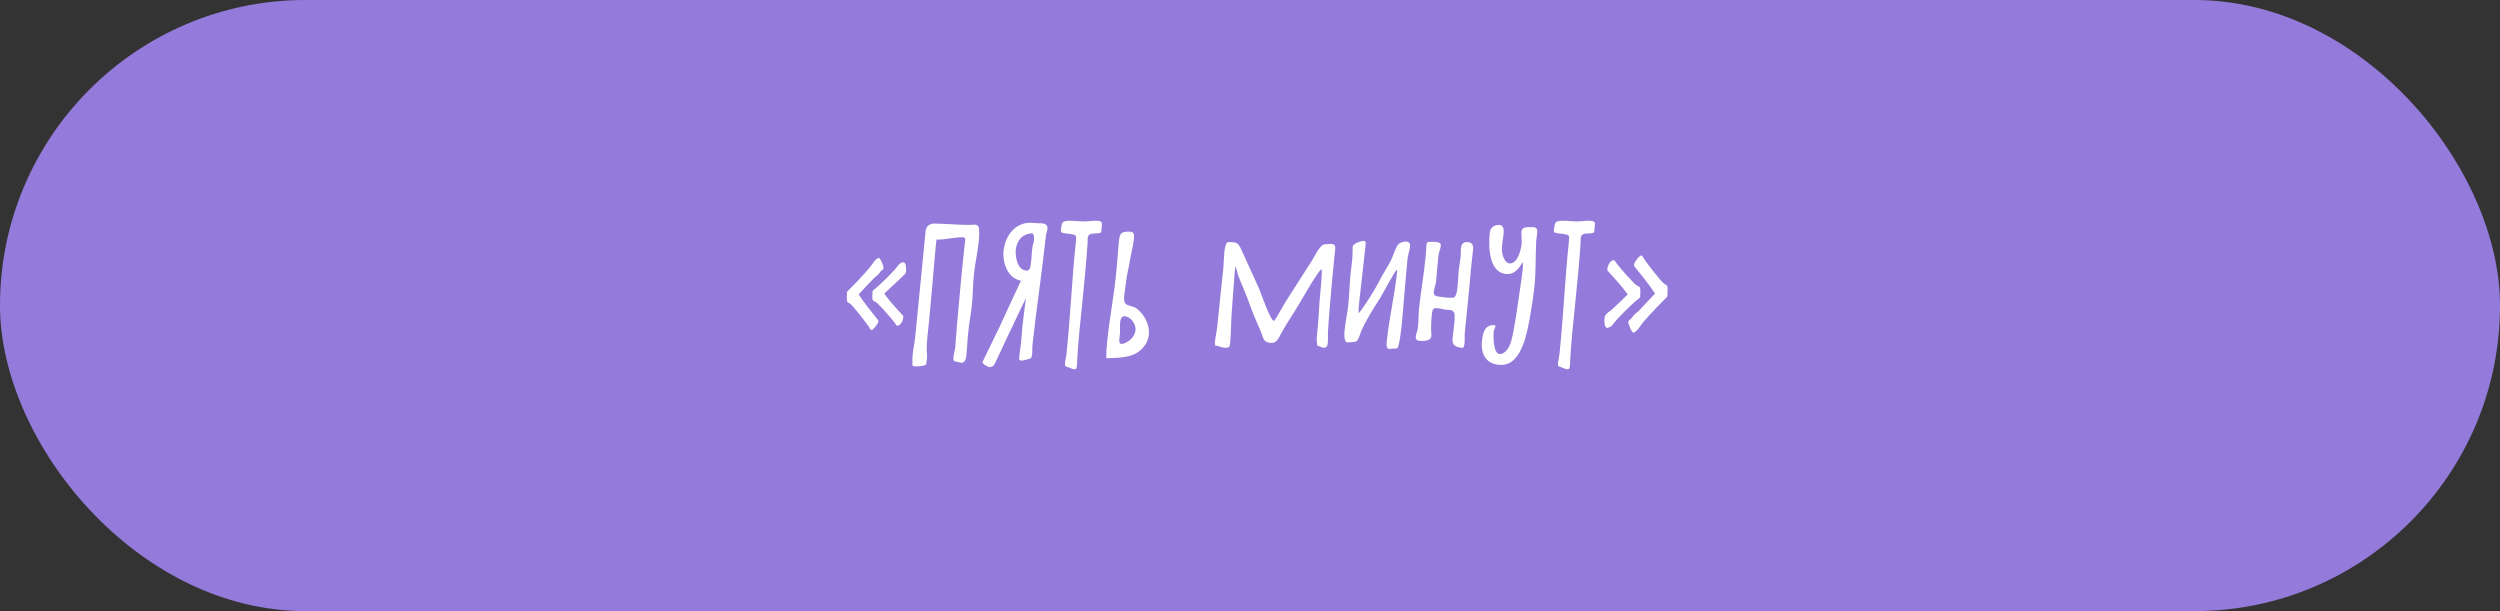 <?xml version="1.0" encoding="UTF-8"?> <svg xmlns="http://www.w3.org/2000/svg" width="225" height="55" viewBox="0 0 225 55" fill="none"><rect x="0" y="0" width="225" height="55" fill="#333333" stroke="none"/><g clip-path="url(#clip0_376_47962)"><rect width="225" height="55" rx="27.5" fill="#947BDB"></rect><path d="M76.233 27.098C76.203 26.963 76.218 26.423 76.233 26.258C76.248 26.228 77.118 25.373 77.223 25.253C77.658 24.743 78.198 24.233 78.573 23.678C78.663 23.543 78.918 23.213 79.098 23.213C79.233 23.213 79.533 23.948 79.518 24.113C79.503 24.293 79.308 24.323 79.218 24.473C79.023 24.803 78.843 24.833 78.603 25.088C78.153 25.553 77.718 26.018 77.283 26.498C77.778 27.278 78.408 28.013 78.978 28.748C79.023 28.808 79.053 28.853 79.053 28.943C79.023 29.123 78.603 29.708 78.408 29.708C78.348 29.708 78.213 29.423 78.168 29.363C77.943 29.033 76.743 27.488 76.518 27.338C76.413 27.263 76.278 27.233 76.233 27.098ZM78.528 26.978C78.498 26.843 78.513 26.378 78.528 26.213C78.543 26.123 78.768 25.988 78.843 25.928C79.338 25.493 80.478 24.398 80.823 23.903C80.943 23.738 81.048 23.663 81.243 23.603C81.273 23.603 81.273 23.603 81.288 23.603C81.573 23.603 81.558 24.218 81.543 24.413C81.528 24.473 81.528 24.548 81.498 24.608C81.453 24.698 79.848 26.168 79.578 26.423C80.073 27.128 80.718 27.803 81.303 28.448C81.303 28.508 81.303 28.553 81.288 28.598C81.273 28.853 81.048 29.318 80.733 29.318C80.673 29.318 80.538 29.063 80.493 29.003C80.268 28.703 79.053 27.308 78.828 27.188C78.723 27.128 78.588 27.098 78.528 26.978ZM88.124 20.678C88.139 21.053 88.124 21.428 88.079 21.818C87.974 22.808 87.734 23.798 87.644 24.773C87.554 25.643 87.569 26.498 87.479 27.368C87.404 28.193 87.224 29.018 87.149 29.858C87.074 30.473 87.059 31.088 86.999 31.718C86.969 32.003 86.969 32.648 86.534 32.648C86.414 32.648 86.294 32.603 86.174 32.573C85.889 32.498 85.769 32.543 85.814 32.138C85.844 31.823 85.949 31.508 85.979 31.178C86.039 30.593 86.054 30.008 86.114 29.408C86.324 27.233 86.489 25.058 86.729 22.883C86.759 22.493 86.819 22.103 86.864 21.713C86.879 21.473 86.894 21.353 86.624 21.353C85.859 21.353 85.064 21.578 84.284 21.563L84.224 22.118C84.194 22.433 84.164 22.748 84.134 23.063C83.984 24.983 83.789 26.903 83.624 28.808C83.549 29.678 83.399 30.608 83.399 31.463C83.414 31.778 83.459 32.078 83.414 32.393C83.414 32.468 83.339 32.708 83.369 32.768C83.279 32.948 82.559 32.978 82.409 32.978H82.349C82.019 32.903 82.124 32.918 82.124 32.603C82.109 32.378 82.109 32.168 82.139 31.943C82.184 31.418 82.304 30.908 82.364 30.383C82.694 27.173 82.979 23.963 83.309 20.753C83.354 20.378 83.669 20.123 84.029 20.123C85.094 20.123 86.159 20.243 87.224 20.243C87.689 20.243 88.094 20.063 88.124 20.678ZM94.241 20.348C94.271 20.423 94.271 20.513 94.271 20.588C94.241 20.828 94.136 21.068 94.121 21.308C93.776 24.563 93.266 27.818 92.921 31.073C92.891 31.343 92.921 31.598 92.891 31.868C92.846 32.318 92.741 32.273 92.381 32.363C92.231 32.393 92.081 32.453 91.931 32.453C91.691 32.453 91.706 32.258 91.736 32.078C91.766 31.688 91.841 31.298 91.886 30.923C91.946 30.383 91.961 29.858 92.021 29.333C92.111 28.493 92.231 27.653 92.336 26.813C91.691 28.148 91.061 29.498 90.416 30.848C90.116 31.478 89.831 32.138 89.516 32.768C89.426 32.933 89.276 33.038 89.081 33.038C88.916 33.038 88.406 32.753 88.421 32.588C88.421 32.558 89.831 29.723 89.981 29.378C90.596 27.998 91.256 26.633 91.886 25.268C90.701 25.043 90.206 23.678 90.326 22.553C90.461 21.263 91.316 20.048 92.726 20.048C92.951 20.048 93.176 20.093 93.401 20.093C93.701 20.093 94.091 20.063 94.241 20.348ZM92.786 23.618L92.816 23.423C92.846 23.018 92.861 22.628 92.921 22.223C92.951 22.013 93.041 21.818 93.056 21.608C93.071 21.473 93.056 21.008 92.906 21.008C92.036 21.008 91.511 21.653 91.421 22.463C91.361 23.153 91.571 24.353 92.426 24.353C92.756 24.353 92.756 23.828 92.786 23.618ZM96.321 21.053C96.141 21.038 95.586 20.993 95.481 20.873C95.481 20.828 95.481 20.768 95.481 20.708C95.556 20.033 95.556 19.868 96.291 19.868C96.726 19.868 97.161 19.928 97.596 19.928C97.926 19.928 98.256 19.868 98.586 19.868C98.826 19.868 99.201 19.853 99.171 20.168C99.141 20.378 99.156 20.588 99.126 20.798C99.081 21.248 97.971 20.708 97.896 21.413C97.881 21.578 97.881 21.743 97.881 21.908C97.761 23.648 97.596 25.403 97.416 27.143C97.236 28.958 97.026 30.773 96.936 32.573C96.936 32.693 96.936 32.798 96.921 32.918C96.906 33.053 96.891 33.233 96.711 33.233C96.546 33.233 96.381 33.143 96.231 33.083C95.916 32.963 95.811 33.038 95.856 32.588C95.886 32.363 95.946 32.153 95.976 31.928C96.336 28.523 96.471 25.118 96.831 21.728C96.891 21.143 96.876 21.158 96.321 21.053ZM102.348 27.803C102.993 28.313 103.488 29.243 103.398 30.128C103.353 30.458 103.248 30.788 103.053 31.058C102.228 32.273 100.773 32.183 99.573 32.243C99.558 31.703 99.603 31.148 99.663 30.593C99.858 28.673 100.233 26.753 100.428 24.833C100.548 23.813 100.593 22.793 100.698 21.773C100.773 21.068 100.818 20.843 101.613 20.843C102.153 20.843 102.078 21.188 102.033 21.638C101.958 22.253 101.778 22.868 101.688 23.468C101.598 24.083 101.418 24.668 101.358 25.268C101.313 25.718 101.223 26.168 101.178 26.618C101.058 27.743 101.748 27.338 102.348 27.803ZM101.238 30.878C101.733 30.683 102.153 30.218 102.198 29.708C102.258 29.168 101.748 28.463 101.193 28.463C100.908 28.463 100.848 28.763 100.818 28.973C100.773 29.348 100.833 29.723 100.788 30.098C100.773 30.308 100.608 30.953 100.938 30.953C101.043 30.953 101.148 30.923 101.238 30.878ZM116.514 28.028C116.094 28.688 115.674 29.333 115.299 30.008C115.089 30.398 114.939 30.863 114.429 30.863C114.369 30.863 114.309 30.863 114.249 30.848C113.664 30.773 113.679 30.323 113.484 29.858C113.199 29.183 112.884 28.508 112.629 27.818C112.404 27.203 112.179 26.588 111.924 25.988C111.759 25.568 111.564 25.163 111.414 24.743C111.354 24.563 111.294 24.113 111.174 23.993C111.054 25.208 110.994 26.408 110.889 27.623C110.784 28.703 110.814 29.843 110.709 30.908C110.679 31.238 110.619 31.298 110.274 31.298C109.959 31.298 109.629 31.118 109.479 31.118C109.464 31.118 109.434 31.118 109.419 31.133C109.344 31.103 109.329 30.863 109.344 30.788C109.389 30.278 109.524 29.753 109.569 29.243C109.749 27.563 109.899 25.883 110.094 24.203C110.139 23.723 110.139 23.243 110.184 22.763C110.199 22.568 110.289 21.788 110.544 21.788C111.309 21.788 111.444 21.833 111.729 22.493C112.239 23.633 112.779 24.773 113.289 25.913C113.469 26.333 114.339 28.883 114.654 28.883C114.669 28.883 114.774 28.733 114.789 28.718C115.119 28.208 115.389 27.668 115.704 27.158C116.454 25.958 117.249 24.773 117.999 23.573C118.239 23.213 118.704 22.223 119.079 22.028C119.199 21.968 119.634 21.953 119.784 21.953C120.294 21.953 120.174 22.358 120.129 22.793C119.949 24.473 119.799 26.153 119.664 27.848C119.604 28.523 119.559 29.213 119.514 29.888C119.499 30.233 119.529 30.548 119.499 30.893C119.469 31.088 119.409 31.298 119.169 31.298C119.034 31.298 118.914 31.238 118.809 31.193C118.479 31.043 118.584 31.238 118.524 30.818C118.494 30.578 118.509 30.323 118.539 30.068C118.644 29.063 118.704 28.058 118.764 27.053C118.824 26.333 118.914 25.598 118.944 24.878C118.959 24.698 118.959 24.533 118.959 24.353C118.959 24.338 118.944 24.233 118.929 24.233C118.869 24.233 118.674 24.503 118.644 24.548C117.864 25.673 117.234 26.873 116.514 28.028ZM125.72 24.263V24.278C125.525 24.398 124.46 26.423 124.22 26.813C123.605 27.773 122.975 28.748 122.525 29.768C122.435 29.978 122.27 30.608 122.075 30.713C121.97 30.788 121.43 30.818 121.28 30.818C120.905 30.818 120.995 29.873 121.025 29.633C121.1 28.913 121.265 28.208 121.34 27.503C121.445 26.498 121.46 25.493 121.565 24.488C121.61 24.113 121.67 23.723 121.7 23.348C121.745 22.958 121.715 22.583 121.745 22.193C121.79 21.893 122.51 21.683 122.75 21.683C122.945 21.683 122.915 21.953 122.9 22.088C122.72 23.828 122.495 25.568 122.315 27.323C122.285 27.608 122.255 27.908 122.285 28.193C122.75 27.668 123.8 25.973 124.115 25.343C124.43 24.668 124.88 24.053 125.21 23.378C125.375 23.063 125.645 22.133 125.885 21.953C126.08 21.803 126.32 21.743 126.545 21.743C126.845 21.743 126.935 21.938 126.905 22.223C126.86 22.568 126.725 22.913 126.68 23.273C126.47 25.358 126.335 27.428 126.125 29.513C126.065 29.993 126.005 30.473 125.9 30.953C125.78 31.448 125.795 31.343 125.33 31.373C125.225 31.388 125.12 31.403 125 31.403C124.73 31.403 124.79 30.818 124.82 30.638C125.03 28.583 125.525 26.543 125.735 24.503C125.75 24.413 125.75 24.338 125.72 24.263ZM132.372 24.383C132.222 26.228 132.012 28.073 131.832 29.918C131.802 30.263 131.847 30.608 131.802 30.953C131.787 31.073 131.742 31.313 131.592 31.313C131.487 31.313 131.382 31.268 131.292 31.253C130.782 31.148 130.692 30.863 130.737 30.368C130.782 29.948 131.022 28.433 130.872 28.133C130.752 27.923 130.587 27.893 130.362 27.893C129.957 27.893 129.597 27.728 129.222 27.728C128.907 27.728 128.877 28.103 128.862 28.328C128.817 28.658 128.817 29.003 128.802 29.348C128.772 29.663 128.847 29.963 128.817 30.278C128.772 30.653 128.247 30.683 127.977 30.683C127.677 30.683 127.377 30.653 127.422 30.308C127.452 30.023 127.587 29.738 127.617 29.453C127.677 28.868 127.662 28.268 127.722 27.683C127.887 26.198 128.142 24.728 128.292 23.258C128.337 22.838 128.352 22.433 128.382 22.013C128.412 21.848 128.442 21.773 128.622 21.773C128.922 21.773 129.717 21.683 129.672 22.103C129.657 22.373 129.522 22.628 129.477 22.883C129.447 23.063 129.432 23.243 129.417 23.423C129.342 24.083 129.312 24.743 129.237 25.403C129.192 25.688 129.072 25.973 129.042 26.258C129.012 26.573 129.207 26.663 129.492 26.693C129.852 26.753 130.242 26.798 130.617 26.798C130.692 26.798 130.797 26.798 130.872 26.768C131.097 26.633 131.172 25.943 131.187 25.733C131.232 25.298 131.232 24.848 131.277 24.413C131.322 23.978 131.412 23.543 131.457 23.108C131.487 22.838 131.457 22.568 131.487 22.313C131.532 21.983 131.667 21.788 132.027 21.788C132.477 21.788 132.612 22.043 132.582 22.448C132.507 23.093 132.432 23.738 132.372 24.383ZM138.25 21.863C138.19 23.168 138.235 24.458 138.1 25.763C138.01 26.633 137.875 27.488 137.725 28.358C137.485 29.708 137.02 32.843 135.115 32.843C133.84 32.843 133.255 31.958 133.375 30.728C133.45 30.053 133.555 29.258 134.455 29.258C134.53 29.258 134.605 29.303 134.59 29.378C134.575 29.528 134.455 29.633 134.44 29.783C134.395 30.248 134.365 31.868 135.01 31.868C135.19 31.868 135.355 31.748 135.49 31.643C135.985 31.193 136.105 30.308 136.225 29.723C136.375 28.913 136.51 28.103 136.615 27.308C136.75 26.258 136.945 25.223 137.05 24.173C137.065 23.993 137.095 23.753 137.02 23.588C136.765 24.113 136.315 24.668 135.7 24.668C133.99 24.668 133.945 22.208 134.08 20.933C134.14 20.453 134.485 20.243 134.92 20.243C135.355 20.243 135.355 20.738 135.325 21.068C135.265 21.578 135.145 22.073 135.175 22.583C135.205 22.973 135.43 23.708 135.895 23.708C136.6 23.708 136.885 22.493 136.945 21.983C136.975 21.593 136.9 21.203 136.93 20.813C136.975 20.468 137.35 20.438 137.605 20.438C138.19 20.438 138.415 20.408 138.34 21.068C138.31 21.338 138.25 21.608 138.25 21.863ZM140.691 21.053C140.511 21.038 139.956 20.993 139.851 20.873C139.851 20.828 139.851 20.768 139.851 20.708C139.926 20.033 139.926 19.868 140.661 19.868C141.096 19.868 141.531 19.928 141.966 19.928C142.296 19.928 142.626 19.868 142.956 19.868C143.196 19.868 143.571 19.853 143.541 20.168C143.511 20.378 143.526 20.588 143.496 20.798C143.451 21.248 142.341 20.708 142.266 21.413C142.251 21.578 142.251 21.743 142.251 21.908C142.131 23.648 141.966 25.403 141.786 27.143C141.606 28.958 141.396 30.773 141.306 32.573C141.306 32.693 141.306 32.798 141.291 32.918C141.276 33.053 141.261 33.233 141.081 33.233C140.916 33.233 140.751 33.143 140.601 33.083C140.286 32.963 140.181 33.038 140.226 32.588C140.256 32.363 140.316 32.153 140.346 31.928C140.706 28.523 140.841 25.118 141.201 21.728C141.261 21.143 141.246 21.158 140.691 21.053ZM147.603 25.913C147.648 26.048 147.633 26.558 147.618 26.723C147.603 26.828 147.348 26.963 147.273 27.038C146.763 27.473 145.518 28.688 145.158 29.198C145.023 29.378 144.933 29.438 144.708 29.498C144.693 29.513 144.678 29.513 144.663 29.513C144.378 29.513 144.378 28.853 144.408 28.643C144.408 28.583 144.423 28.508 144.453 28.433C144.588 28.163 144.888 28.043 145.098 27.833C145.578 27.398 146.043 26.948 146.493 26.498C145.968 25.748 145.278 25.028 144.663 24.338C144.648 24.278 144.663 24.218 144.663 24.173C144.693 23.903 144.933 23.408 145.248 23.408C145.323 23.408 145.473 23.678 145.518 23.738C145.758 24.068 147.063 25.553 147.303 25.688C147.408 25.748 147.558 25.778 147.603 25.913ZM150.063 25.778C150.108 25.928 150.078 26.498 150.063 26.678C150.063 26.708 149.133 27.623 149.013 27.758C148.548 28.283 147.963 28.838 147.573 29.423C147.468 29.573 147.198 29.933 147.003 29.933C146.853 29.933 146.538 29.138 146.553 28.973C146.583 28.763 146.778 28.748 146.883 28.583C147.093 28.238 147.273 28.193 147.543 27.923C148.008 27.428 148.473 26.918 148.953 26.423C148.443 25.628 147.723 24.758 147.138 24.023C147.078 23.948 147.048 23.903 147.063 23.813C147.078 23.603 147.528 22.988 147.738 22.988C147.813 22.988 147.963 23.303 148.008 23.363C148.248 23.723 149.508 25.358 149.763 25.523C149.868 25.598 150.018 25.643 150.063 25.778Z" fill="white"></path></g><defs><clipPath id="clip0_376_47962"><rect width="225" height="55" rx="27.5" fill="white"></rect></clipPath></defs></svg> 